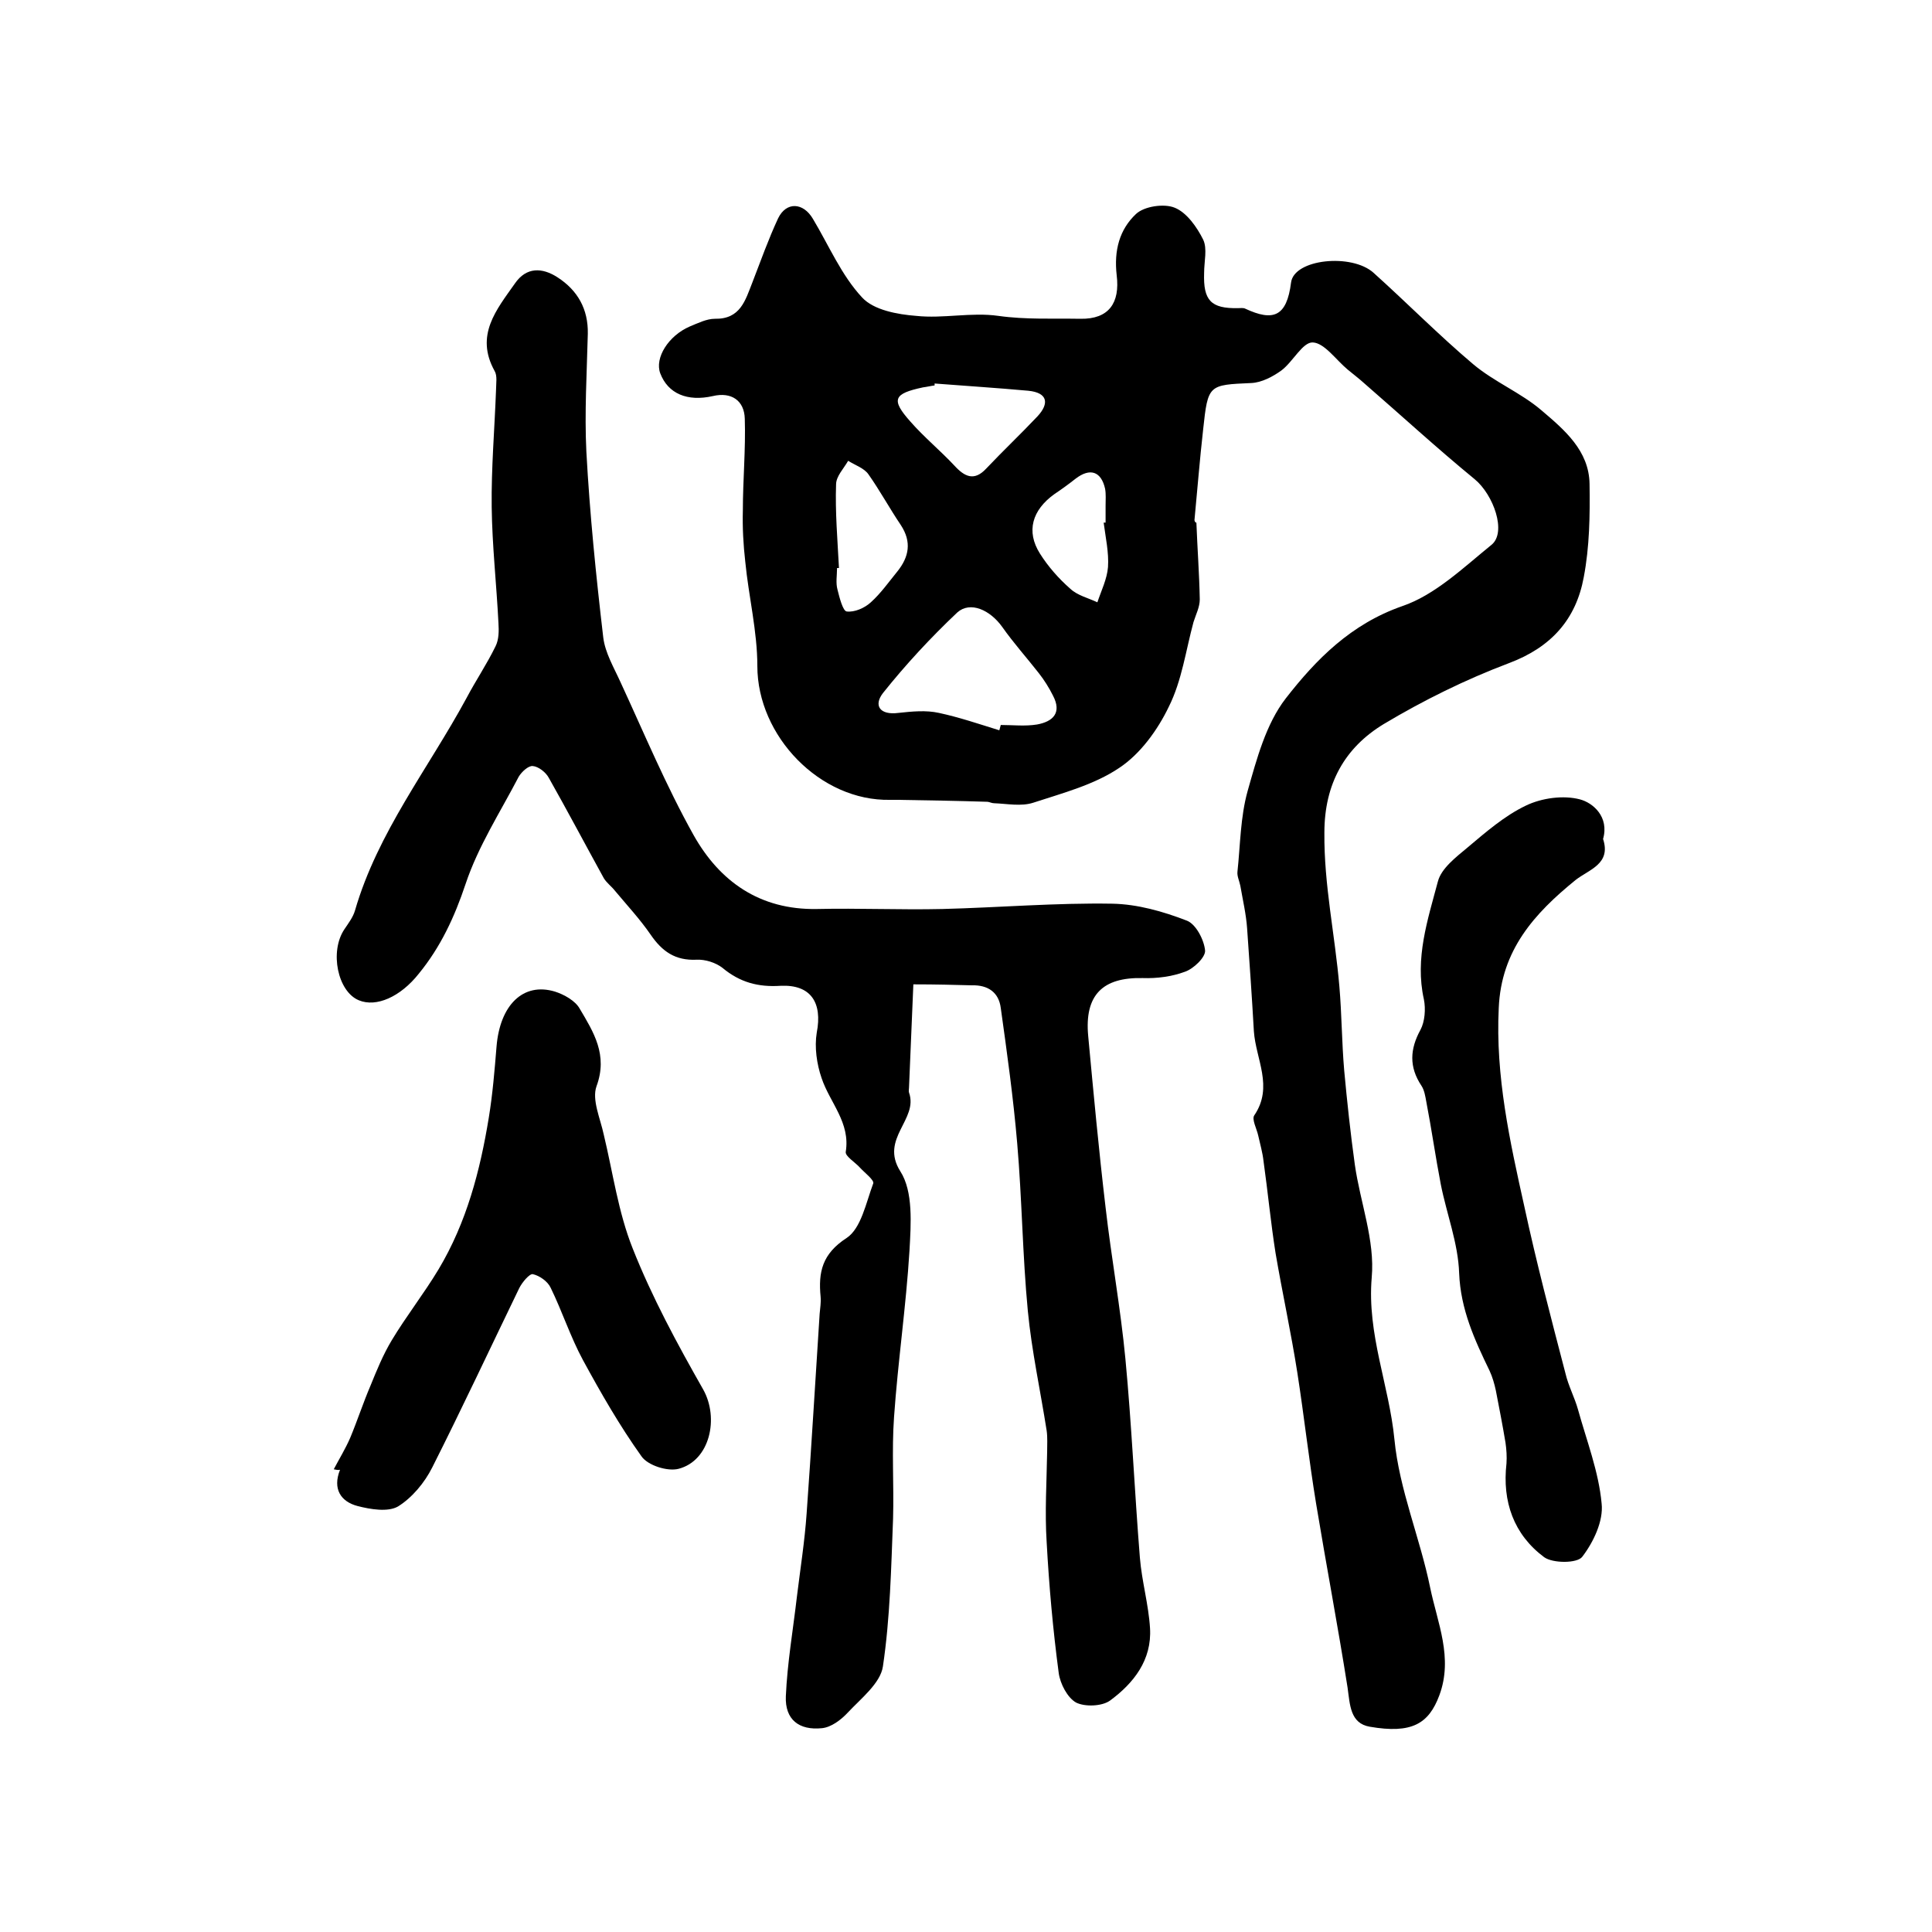 <?xml version="1.0" encoding="utf-8"?>
<!-- Generator: Adobe Illustrator 22.0.0, SVG Export Plug-In . SVG Version: 6.00 Build 0)  -->
<svg version="1.1" id="图层_1" xmlns="http://www.w3.org/2000/svg" xmlns:xlink="http://www.w3.org/1999/xlink" x="0px" y="0px"
	 viewBox="0 0 400 400" style="enable-background:new 0 0 400 400;" xml:space="preserve">
<style type="text/css">
	.st0{fill:#FFFFFF;}
</style>
<g>
	
	<path d="M247.7,108.2c0.2,5.3,0.6,10.6,0.7,15.9c0,1.6-0.8,3.1-1.3,4.7c-1.6,5.9-2.4,12.1-5.1,17.5c-2.3,4.8-5.9,9.8-10.3,12.7
		c-5.2,3.5-11.7,5.2-17.8,7.2c-2.5,0.8-5.4,0.2-8.1,0.1c-0.5,0-1-0.3-1.4-0.3c-6.2-0.2-12.4-0.3-18.6-0.4c-0.5,0-1,0-1.5,0
		c-14.5,0.3-27.5-13.2-27.5-27.7c0-7.2-1.8-14.4-2.5-21.6c-0.4-3.5-0.6-7.1-0.5-10.6c0-6.3,0.6-12.7,0.4-19
		c-0.1-3.8-2.8-5.6-6.6-4.7c-5.3,1.2-9.3-0.5-10.9-4.7c-1.2-3.2,1.7-7.8,6.1-9.7c1.7-0.7,3.5-1.6,5.2-1.6c5.3,0.1,6.3-3.8,7.8-7.6
		c1.7-4.4,3.3-8.9,5.3-13.2c1.7-3.5,5.2-3.3,7.2,0.1c3.3,5.5,5.9,11.7,10.2,16.3c2.4,2.6,7.3,3.5,11.2,3.8c5.6,0.6,11.4-0.8,17,0
		c5.7,0.8,11.3,0.5,17,0.6c5.9,0.1,8.2-3.3,7.5-9c-0.6-5.2,0.6-9.5,4-12.7c1.7-1.6,5.8-2.2,8-1.3c2.5,1,4.6,4,5.9,6.6
		c0.9,1.9,0.2,4.5,0.2,6.9c-0.2,5.7,1.4,7.4,7,7.3c0.5,0,1.1-0.1,1.5,0.1c5.8,2.7,8.6,1.7,9.5-5.4c0.6-4.9,12.6-6.1,17.1-2
		c6.9,6.2,13.5,12.9,20.6,18.9c4.4,3.7,9.9,5.9,14.2,9.6c4.7,4,9.8,8.3,9.9,15.2c0.1,6.5,0,13-1.2,19.3c-1.6,8.7-6.7,14.5-15.5,17.8
		c-9,3.4-17.7,7.7-25.9,12.6c-8.1,4.9-12.3,12.4-12.3,22.5c-0.1,10.8,2.2,21.2,3.1,31.8c0.5,5.8,0.5,11.6,1,17.4
		c0.6,6.5,1.3,13,2.2,19.5c1.1,7.8,4.2,15.7,3.5,23.4c-1,11.7,3.6,22.3,4.7,33.5c1,10.4,5.3,20.4,7.4,30.7
		c1.5,7.3,4.8,14.5,1.9,22.3c-2.2,5.9-5.7,8-14.4,6.5c-4.1-0.7-4.1-4.6-4.6-8.1c-2-12.7-4.4-25.3-6.5-38c-1.5-9.1-2.5-18.2-3.9-27.2
		c-1.3-8.3-3.1-16.5-4.5-24.7c-1-6.3-1.6-12.7-2.5-19.1c-0.2-1.8-0.7-3.5-1.1-5.3c-0.3-1.4-1.4-3.4-0.8-4.2c4-5.9,0.3-11.6-0.1-17.4
		c-0.4-7.1-0.9-14.2-1.4-21.3c-0.2-2.9-0.9-5.9-1.4-8.8c-0.2-1-0.7-2-0.6-2.9c0.6-5.6,0.6-11.3,2.1-16.7c1.9-6.7,3.8-13.9,7.9-19.2
		c6.3-8.1,13.5-15.4,24.1-19.1c6.8-2.3,12.7-8,18.5-12.7c3.2-2.6,0.4-10.4-3.5-13.6c-7.8-6.4-15.2-13.2-22.8-19.8
		c-1.1-1-2.3-1.9-3.5-2.9c-2.4-2-4.8-5.5-7.2-5.6c-2.1-0.1-4.1,4-6.5,5.8c-1.8,1.3-4.1,2.5-6.2,2.6c-8.9,0.4-9,0.3-10,9.6
		c-0.7,6.2-1.2,12.5-1.8,18.8C247.4,108.2,247.6,108.2,247.7,108.2z M206.9,151.2c0.1-0.4,0.2-0.7,0.3-1.1c2.5,0,5,0.3,7.5-0.1
		c3.3-0.6,5.2-2.4,3.3-6c-0.8-1.6-1.8-3.2-2.9-4.6c-2.5-3.2-5.2-6.2-7.6-9.6c-2.5-3.5-6.6-5.4-9.3-3c-5.5,5.2-10.7,10.8-15.4,16.7
		c-2,2.6-0.6,4.6,3.2,4.1c2.8-0.3,5.7-0.6,8.4,0C198.6,148.5,202.7,149.9,206.9,151.2z M193.5,79.4c0,0.1,0,0.3,0,0.4
		c-0.8,0.1-1.6,0.3-2.4,0.4c-6.1,1.3-6.7,2.5-2.6,7.1c2.8,3.2,6.2,6,9.1,9.1c2.1,2.3,4.1,3.3,6.6,0.6c3.5-3.7,7.1-7.1,10.6-10.8
		c2.5-2.7,2.1-4.9-1.9-5.3C206.3,80.3,199.9,79.9,193.5,79.4z M173.7,117.6c-0.1,0-0.3,0-0.4,0c0,1.5-0.3,3.1,0.1,4.5
		c0.4,1.6,1.1,4.4,1.9,4.5c1.6,0.2,3.7-0.7,5-1.9c2.1-1.9,3.7-4.2,5.5-6.4c2.4-3,3-6.1,0.7-9.6c-2.3-3.4-4.3-7.1-6.7-10.5
		c-0.9-1.3-2.8-1.9-4.2-2.8c-0.9,1.6-2.5,3.2-2.5,4.9C172.9,106,173.4,111.8,173.7,117.6z M228.5,108.2c0.1,0,0.2,0,0.4,0
		c0-1.2,0-2.3,0-3.5c0-1.2,0.1-2.4-0.1-3.5c-0.8-3.6-3.1-4.4-6.1-2.1c-1.4,1.1-2.9,2.2-4.4,3.2c-4.6,3.3-5.9,7.7-3,12.3
		c1.7,2.7,3.9,5.2,6.3,7.3c1.5,1.4,3.7,1.9,5.6,2.8c0.8-2.4,2-4.8,2.2-7.3C229.6,114.4,228.9,111.3,228.5,108.2z"/>
	<path d="M189.1,203.8c-0.3,6.9-0.6,14.1-0.9,21.4c0,0.3-0.1,0.7,0,1c2,5.6-6.1,9.5-1.8,16.3c2.7,4.2,2.2,10.9,1.9,16.4
		c-0.7,11.5-2.4,23-3.2,34.5c-0.5,7,0,14-0.2,21c-0.4,10.2-0.6,20.5-2.1,30.6c-0.5,3.5-4.6,6.7-7.3,9.6c-1.4,1.5-3.4,3-5.3,3.2
		c-4.8,0.5-7.7-1.8-7.5-6.6c0.3-6.9,1.5-13.8,2.3-20.7c0.7-5.7,1.6-11.4,2-17.1c1-13.8,1.8-27.6,2.7-41.4c0.1-1.2,0.3-2.3,0.2-3.5
		c-0.5-5.1,0.3-8.9,5.4-12.2c3-2,4-7.3,5.5-11.3c0.2-0.7-1.8-2.2-2.8-3.3c-1-1.1-3-2.3-2.9-3.2c1-6.1-3.3-10.2-5-15.3
		c-1-2.9-1.5-6.4-1-9.4c1.2-6.2-1.2-10-7.5-9.7c-4.6,0.3-8.4-0.7-12-3.7c-1.4-1.1-3.6-1.8-5.4-1.7c-4.4,0.2-7.1-1.7-9.5-5.2
		c-2.2-3.2-4.9-6.1-7.4-9.1c-0.7-0.9-1.7-1.6-2.3-2.6c-3.8-6.9-7.5-13.9-11.4-20.8c-0.6-1.1-2.1-2.3-3.3-2.4
		c-0.9-0.1-2.3,1.2-2.9,2.2c-3.8,7.3-8.4,14.4-11,22.2c-2.3,6.9-5.2,13.1-9.7,18.6c-3.8,4.8-8.8,7-12.4,5.5
		c-4.4-1.8-6.1-10.1-3-14.7c0.8-1.2,1.8-2.5,2.2-3.9c4.7-16.2,15.2-29.4,23.1-44c1.9-3.6,4.2-7,6-10.7c0.7-1.4,0.7-3.2,0.6-4.8
		c-0.4-8-1.3-16-1.4-24c-0.1-8.1,0.6-16.2,0.9-24.3c0-1.3,0.3-2.9-0.3-3.9c-4.1-7.4,0.4-12.7,4.2-18.1c2.4-3.5,5.7-3.3,8.8-1.3
		c4.2,2.7,6.4,6.6,6.3,11.7c-0.2,8.1-0.7,16.3-0.3,24.4c0.7,12.9,2,25.7,3.5,38.5c0.4,3.2,2.2,6.2,3.6,9.3
		c4.9,10.6,9.4,21.4,15.1,31.6c5.4,9.6,13.7,15.5,25.5,15.3c8.7-0.2,17.3,0.2,26,0c11.7-0.3,23.5-1.3,35.2-1.1
		c5.2,0.1,10.5,1.6,15.4,3.5c1.9,0.7,3.6,4,3.8,6.2c0.1,1.4-2.4,3.8-4.2,4.4c-2.7,1-5.8,1.4-8.7,1.3c-8.3-0.2-12.1,3.5-11.3,12
		c1.1,11.8,2.2,23.7,3.6,35.5c1.2,10.5,3.1,20.8,4.1,31.3c1.3,13.7,1.9,27.5,3,41.2c0.4,4.9,1.8,9.7,2.1,14.6
		c0.4,6.6-3.4,11.4-8.3,15c-1.7,1.2-5.2,1.3-7,0.4c-1.8-1-3.3-3.9-3.6-6.1c-1.2-9-2-18-2.5-27.1c-0.4-6.2,0-12.5,0.1-18.7
		c0-1.5,0.1-3-0.1-4.4c-1.3-8.3-3.1-16.5-3.9-24.8c-1.1-11.5-1.2-23.1-2.2-34.7c-0.8-9.4-2.1-18.7-3.4-28c-0.4-3.2-2.6-4.8-6-4.7
		C197.3,203.9,193.9,203.8,189.1,203.8z"/>
	<path d="M69.1,304.2c1.1-2.1,2.4-4.2,3.4-6.5c1.5-3.6,2.7-7.3,4.2-10.8c1.3-3.2,2.6-6.4,4.4-9.4c3-5,6.7-9.7,9.7-14.7
		c5.8-9.7,8.6-20.4,10.4-31.4c0.8-4.9,1.2-9.8,1.6-14.7c0.7-8.6,5.5-13.4,12.1-11.4c1.9,0.6,4.2,1.9,5.1,3.5
		c2.9,4.9,5.9,9.6,3.5,16.1c-1,2.8,0.8,6.7,1.5,10c1.9,7.9,3,16.1,6,23.6c4,10.1,9.2,19.7,14.6,29.2c3.3,5.9,1.4,14.7-5.1,16.4
		c-2.3,0.6-6.4-0.7-7.7-2.6c-4.5-6.3-8.4-13.1-12.1-19.9c-2.6-4.8-4.3-10.1-6.7-15c-0.6-1.3-2.3-2.5-3.7-2.8
		c-0.7-0.1-2.2,1.7-2.8,2.9c-6,12.4-11.8,24.8-18,37.1c-1.6,3.2-4.2,6.3-7.1,8.1c-2.1,1.2-5.7,0.6-8.4-0.1c-3.4-0.9-5.2-3.5-3.6-7.5
		C70,304.4,69.6,304.3,69.1,304.2z"/>
	<path d="M331.9,173.7c1.7,5.2-2.9,6.3-5.7,8.5c-8.5,6.9-15.4,14.5-15.9,26.5c-0.7,14.1,2.3,27.6,5.3,41.1c2.5,11.6,5.5,23,8.5,34.5
		c0.6,2.6,1.9,5,2.6,7.5c1.8,6.5,4.3,12.9,4.9,19.5c0.4,3.6-1.7,8-4,11c-1,1.4-6.1,1.4-7.9,0.1c-6.3-4.7-8.7-11.5-7.8-19.4
		c0.1-1.4,0-2.9-0.2-4.3c-0.6-3.6-1.3-7.2-2-10.8c-0.3-1.4-0.7-2.8-1.3-4.1c-3.1-6.4-6-12.7-6.3-20.2c-0.2-6.2-2.6-12.3-3.8-18.4
		c-1.1-5.7-1.9-11.4-3-17.1c-0.2-1.1-0.4-2.4-1-3.3c-2.6-3.9-2.4-7.6-0.2-11.6c0.9-1.7,1.1-4.3,0.7-6.3c-1.9-8.5,0.8-16.5,2.9-24.4
		c0.7-2.7,3.7-5,6.1-7c3.8-3.2,7.7-6.6,12.1-8.7c3.3-1.6,7.8-2.2,11.2-1.3C329.8,166.2,333.2,169.1,331.9,173.7z"/>
	
	
	
	
</g>
</svg>
